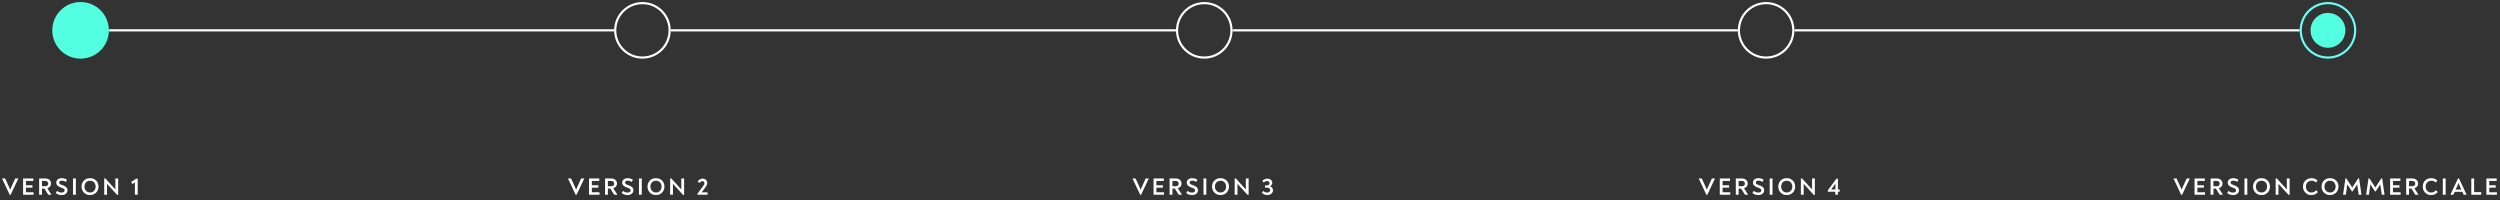 <svg width="1148" height="92" viewBox="0 0 1148 92" fill="none" xmlns="http://www.w3.org/2000/svg">
<rect x="0" y="0" width="1148" height="92" fill="#333333" stroke="none"/>
<g clip-path="url(#clip0_55_76)">
<line x1="50" y1="13.932" x2="282" y2="13.932" stroke="white"/>
<line x1="308" y1="13.932" x2="540" y2="13.932" stroke="white"/>
<line x1="566" y1="13.932" x2="798" y2="13.932" stroke="white"/>
<line x1="824" y1="13.932" x2="1056" y2="13.932" stroke="white"/>
<circle cx="295" cy="13.932" r="12.5" stroke="white"/>
<circle cx="37" cy="13.932" r="13" fill="#52FFE0"/>
<circle cx="811" cy="13.932" r="12.5" stroke="white"/>
<circle cx="1069" cy="13.932" r="12.5" stroke="#66FFF6"/>
<circle cx="1069" cy="13.932" r="8" fill="#52FFE0"/>
<circle cx="553" cy="13.932" r="12.5" stroke="white"/>
<path d="M8.412 81.952V81.974L4.87 89.476H4.474L0.932 81.974V81.952H2.351L4.254 86.11C4.445 86.528 4.584 86.869 4.672 87.133C4.826 86.715 4.969 86.366 5.101 86.088L6.982 81.952H8.412ZM15.413 88.288V89.432H10.606V81.952H15.314V83.096H11.904V85.076H14.885V86.187H11.904V88.288H15.413ZM23.637 89.399V89.432H22.163L20.403 86.594H19.27V89.432H17.972V81.952H20.909C21.393 81.952 21.829 82.054 22.218 82.26C22.607 82.458 22.907 82.736 23.12 83.096C23.34 83.448 23.45 83.844 23.45 84.284C23.45 84.804 23.296 85.259 22.988 85.648C22.68 86.029 22.258 86.297 21.723 86.451L23.637 89.399ZM20.777 85.516C21.202 85.516 21.536 85.409 21.778 85.197C22.02 84.977 22.141 84.68 22.141 84.306C22.141 83.946 22.016 83.653 21.767 83.426C21.518 83.191 21.195 83.074 20.799 83.074H19.27V85.516H20.777ZM28.335 89.575C27.822 89.575 27.327 89.498 26.85 89.344C26.381 89.182 25.963 88.955 25.596 88.662L26.201 87.65C26.487 87.892 26.81 88.082 27.169 88.222C27.529 88.354 27.903 88.42 28.291 88.42C28.687 88.42 29.017 88.332 29.281 88.156C29.553 87.98 29.688 87.734 29.688 87.419C29.688 87.103 29.549 86.854 29.27 86.671C28.999 86.487 28.599 86.311 28.071 86.143C26.583 85.659 25.838 84.9 25.838 83.866C25.838 83.44 25.948 83.074 26.168 82.766C26.396 82.45 26.7 82.212 27.081 82.051C27.463 81.889 27.881 81.809 28.335 81.809C28.775 81.809 29.19 81.867 29.578 81.985C29.967 82.102 30.363 82.296 30.766 82.568L30.205 83.536C29.89 83.33 29.586 83.184 29.292 83.096C29.006 83 28.709 82.953 28.401 82.953C28.049 82.953 27.752 83.026 27.51 83.173C27.276 83.319 27.158 83.528 27.158 83.8C27.158 84.108 27.287 84.35 27.543 84.526C27.807 84.694 28.189 84.863 28.687 85.032C29.413 85.266 29.978 85.563 30.381 85.923C30.792 86.282 30.997 86.759 30.997 87.353C30.997 87.807 30.88 88.203 30.645 88.541C30.411 88.871 30.092 89.127 29.688 89.311C29.285 89.487 28.834 89.575 28.335 89.575ZM33.531 81.952H34.829V89.432H33.531V81.952ZM41.344 89.575C40.596 89.575 39.925 89.406 39.331 89.069C38.745 88.724 38.282 88.255 37.945 87.661C37.615 87.067 37.45 86.407 37.45 85.681C37.45 84.94 37.615 84.276 37.945 83.69C38.275 83.103 38.733 82.645 39.32 82.315C39.914 81.977 40.589 81.809 41.344 81.809C42.099 81.809 42.77 81.977 43.357 82.315C43.951 82.645 44.413 83.103 44.743 83.69C45.073 84.276 45.238 84.94 45.238 85.681C45.238 86.407 45.073 87.067 44.743 87.661C44.413 88.255 43.951 88.724 43.357 89.069C42.77 89.406 42.099 89.575 41.344 89.575ZM41.344 88.398C41.858 88.398 42.309 88.277 42.697 88.035C43.086 87.793 43.386 87.466 43.599 87.056C43.812 86.645 43.918 86.187 43.918 85.681C43.918 85.167 43.812 84.705 43.599 84.295C43.386 83.884 43.086 83.565 42.697 83.338C42.309 83.103 41.858 82.986 41.344 82.986C40.831 82.986 40.38 83.103 39.991 83.338C39.61 83.565 39.313 83.884 39.1 84.295C38.888 84.705 38.781 85.167 38.781 85.681C38.781 86.187 38.888 86.645 39.1 87.056C39.313 87.466 39.614 87.793 40.002 88.035C40.391 88.277 40.838 88.398 41.344 88.398ZM54.268 81.952V89.476H53.762L49.725 85.065C49.432 84.749 49.223 84.522 49.098 84.383C49.127 84.749 49.142 85.021 49.142 85.197V89.432H47.855V81.908H48.35L52.266 86.209C52.603 86.561 52.853 86.828 53.014 87.012C52.992 86.645 52.981 86.311 52.981 86.011V81.952H54.268ZM63.231 82.084V89.432H61.955V84.273C61.955 84.17 61.962 84.001 61.977 83.767C61.918 83.811 61.834 83.862 61.724 83.921L60.734 84.493L60.217 83.547L62.527 82.084H63.231Z" fill="white"/>
<path d="M268.289 81.952V81.974L264.747 89.476H264.351L260.809 81.974V81.952H262.228L264.131 86.11C264.322 86.528 264.461 86.869 264.549 87.133C264.703 86.715 264.846 86.366 264.978 86.088L266.859 81.952H268.289ZM275.29 88.288V89.432H270.483V81.952H275.191V83.096H271.781V85.076H274.762V86.187H271.781V88.288H275.29ZM283.514 89.399V89.432H282.04L280.28 86.594H279.147V89.432H277.849V81.952H280.786C281.27 81.952 281.706 82.054 282.095 82.26C282.484 82.458 282.784 82.736 282.997 83.096C283.217 83.448 283.327 83.844 283.327 84.284C283.327 84.804 283.173 85.259 282.865 85.648C282.557 86.029 282.135 86.297 281.6 86.451L283.514 89.399ZM280.654 85.516C281.079 85.516 281.413 85.409 281.655 85.197C281.897 84.977 282.018 84.68 282.018 84.306C282.018 83.946 281.893 83.653 281.644 83.426C281.395 83.191 281.072 83.074 280.676 83.074H279.147V85.516H280.654ZM288.212 89.575C287.699 89.575 287.204 89.498 286.727 89.344C286.258 89.182 285.84 88.955 285.473 88.662L286.078 87.65C286.364 87.892 286.687 88.082 287.046 88.222C287.406 88.354 287.78 88.42 288.168 88.42C288.564 88.42 288.894 88.332 289.158 88.156C289.43 87.98 289.565 87.734 289.565 87.419C289.565 87.103 289.426 86.854 289.147 86.671C288.876 86.487 288.476 86.311 287.948 86.143C286.46 85.659 285.715 84.9 285.715 83.866C285.715 83.44 285.825 83.074 286.045 82.766C286.273 82.45 286.577 82.212 286.958 82.051C287.34 81.889 287.758 81.809 288.212 81.809C288.652 81.809 289.067 81.867 289.455 81.985C289.844 82.102 290.24 82.296 290.643 82.568L290.082 83.536C289.767 83.33 289.463 83.184 289.169 83.096C288.883 83 288.586 82.953 288.278 82.953C287.926 82.953 287.629 83.026 287.387 83.173C287.153 83.319 287.035 83.528 287.035 83.8C287.035 84.108 287.164 84.35 287.42 84.526C287.684 84.694 288.066 84.863 288.564 85.032C289.29 85.266 289.855 85.563 290.258 85.923C290.669 86.282 290.874 86.759 290.874 87.353C290.874 87.807 290.757 88.203 290.522 88.541C290.288 88.871 289.969 89.127 289.565 89.311C289.162 89.487 288.711 89.575 288.212 89.575ZM293.408 81.952H294.706V89.432H293.408V81.952ZM301.221 89.575C300.473 89.575 299.802 89.406 299.208 89.069C298.621 88.724 298.159 88.255 297.822 87.661C297.492 87.067 297.327 86.407 297.327 85.681C297.327 84.94 297.492 84.276 297.822 83.69C298.152 83.103 298.61 82.645 299.197 82.315C299.791 81.977 300.466 81.809 301.221 81.809C301.976 81.809 302.647 81.977 303.234 82.315C303.828 82.645 304.29 83.103 304.62 83.69C304.95 84.276 305.115 84.94 305.115 85.681C305.115 86.407 304.95 87.067 304.62 87.661C304.29 88.255 303.828 88.724 303.234 89.069C302.647 89.406 301.976 89.575 301.221 89.575ZM301.221 88.398C301.734 88.398 302.185 88.277 302.574 88.035C302.963 87.793 303.263 87.466 303.476 87.056C303.689 86.645 303.795 86.187 303.795 85.681C303.795 85.167 303.689 84.705 303.476 84.295C303.263 83.884 302.963 83.565 302.574 83.338C302.185 83.103 301.734 82.986 301.221 82.986C300.708 82.986 300.257 83.103 299.868 83.338C299.487 83.565 299.19 83.884 298.977 84.295C298.764 84.705 298.658 85.167 298.658 85.681C298.658 86.187 298.764 86.645 298.977 87.056C299.19 87.466 299.49 87.793 299.879 88.035C300.268 88.277 300.715 88.398 301.221 88.398ZM314.145 81.952V89.476H313.639L309.602 85.065C309.309 84.749 309.1 84.522 308.975 84.383C309.004 84.749 309.019 85.021 309.019 85.197V89.432H307.732V81.908H308.227L312.143 86.209C312.48 86.561 312.73 86.828 312.891 87.012C312.869 86.645 312.858 86.311 312.858 86.011V81.952H314.145ZM324.912 88.321V89.432H320.27V88.948L322.844 85.494C323.064 85.186 323.222 84.933 323.317 84.735C323.412 84.529 323.46 84.335 323.46 84.152C323.46 83.873 323.376 83.646 323.207 83.47C323.038 83.294 322.811 83.206 322.525 83.206C322.034 83.206 321.59 83.477 321.194 84.02L320.336 83.36C320.923 82.472 321.685 82.029 322.624 82.029C323.049 82.029 323.423 82.117 323.746 82.293C324.076 82.469 324.329 82.711 324.505 83.019C324.681 83.319 324.769 83.653 324.769 84.02C324.769 84.364 324.699 84.691 324.56 84.999C324.421 85.307 324.164 85.706 323.79 86.198L322.602 87.793C322.448 88.005 322.301 88.185 322.162 88.332C322.331 88.324 322.573 88.321 322.888 88.321H324.912Z" fill="white"/>
<path d="M527.521 81.952V81.974L523.979 89.476H523.583L520.041 81.974V81.952H521.46L523.363 86.11C523.553 86.528 523.693 86.869 523.781 87.133C523.935 86.715 524.078 86.366 524.21 86.088L526.091 81.952H527.521ZM534.521 88.288V89.432H529.714V81.952H534.422V83.096H531.012V85.076H533.993V86.187H531.012V88.288H534.521ZM542.745 89.399V89.432H541.271L539.511 86.594H538.378V89.432H537.08V81.952H540.017C540.501 81.952 540.938 82.054 541.326 82.26C541.715 82.458 542.016 82.736 542.228 83.096C542.448 83.448 542.558 83.844 542.558 84.284C542.558 84.804 542.404 85.259 542.096 85.648C541.788 86.029 541.367 86.297 540.831 86.451L542.745 89.399ZM539.885 85.516C540.311 85.516 540.644 85.409 540.886 85.197C541.128 84.977 541.249 84.68 541.249 84.306C541.249 83.946 541.125 83.653 540.875 83.426C540.626 83.191 540.303 83.074 539.907 83.074H538.378V85.516H539.885ZM547.444 89.575C546.93 89.575 546.435 89.498 545.959 89.344C545.489 89.182 545.071 88.955 544.705 88.662L545.31 87.65C545.596 87.892 545.918 88.082 546.278 88.222C546.637 88.354 547.011 88.42 547.4 88.42C547.796 88.42 548.126 88.332 548.39 88.156C548.661 87.98 548.797 87.734 548.797 87.419C548.797 87.103 548.657 86.854 548.379 86.671C548.107 86.487 547.708 86.311 547.18 86.143C545.691 85.659 544.947 84.9 544.947 83.866C544.947 83.44 545.057 83.074 545.277 82.766C545.504 82.45 545.808 82.212 546.19 82.051C546.571 81.889 546.989 81.809 547.444 81.809C547.884 81.809 548.298 81.867 548.687 81.985C549.075 82.102 549.471 82.296 549.875 82.568L549.314 83.536C548.998 83.33 548.694 83.184 548.401 83.096C548.115 83 547.818 82.953 547.51 82.953C547.158 82.953 546.861 83.026 546.619 83.173C546.384 83.319 546.267 83.528 546.267 83.8C546.267 84.108 546.395 84.35 546.652 84.526C546.916 84.694 547.297 84.863 547.796 85.032C548.522 85.266 549.086 85.563 549.49 85.923C549.9 86.282 550.106 86.759 550.106 87.353C550.106 87.807 549.988 88.203 549.754 88.541C549.519 88.871 549.2 89.127 548.797 89.311C548.393 89.487 547.942 89.575 547.444 89.575ZM552.64 81.952H553.938V89.432H552.64V81.952ZM560.453 89.575C559.705 89.575 559.034 89.406 558.44 89.069C557.853 88.724 557.391 88.255 557.054 87.661C556.724 87.067 556.559 86.407 556.559 85.681C556.559 84.94 556.724 84.276 557.054 83.69C557.384 83.103 557.842 82.645 558.429 82.315C559.023 81.977 559.697 81.809 560.453 81.809C561.208 81.809 561.879 81.977 562.466 82.315C563.06 82.645 563.522 83.103 563.852 83.69C564.182 84.276 564.347 84.94 564.347 85.681C564.347 86.407 564.182 87.067 563.852 87.661C563.522 88.255 563.06 88.724 562.466 89.069C561.879 89.406 561.208 89.575 560.453 89.575ZM560.453 88.398C560.966 88.398 561.417 88.277 561.806 88.035C562.194 87.793 562.495 87.466 562.708 87.056C562.92 86.645 563.027 86.187 563.027 85.681C563.027 85.167 562.92 84.705 562.708 84.295C562.495 83.884 562.194 83.565 561.806 83.338C561.417 83.103 560.966 82.986 560.453 82.986C559.939 82.986 559.488 83.103 559.1 83.338C558.718 83.565 558.421 83.884 558.209 84.295C557.996 84.705 557.89 85.167 557.89 85.681C557.89 86.187 557.996 86.645 558.209 87.056C558.421 87.466 558.722 87.793 559.111 88.035C559.499 88.277 559.947 88.398 560.453 88.398ZM573.376 81.952V89.476H572.87L568.833 85.065C568.54 84.749 568.331 84.522 568.206 84.383C568.236 84.749 568.25 85.021 568.25 85.197V89.432H566.963V81.908H567.458L571.374 86.209C571.712 86.561 571.961 86.828 572.122 87.012C572.1 86.645 572.089 86.311 572.089 86.011V81.952H573.376ZM581.855 89.564C581.386 89.564 580.942 89.468 580.524 89.278C580.114 89.08 579.754 88.808 579.446 88.464L580.183 87.694C580.653 88.185 581.188 88.431 581.789 88.431C582.237 88.431 582.596 88.324 582.867 88.112C583.139 87.892 583.274 87.613 583.274 87.276C583.274 86.887 583.131 86.608 582.845 86.44C582.559 86.264 582.211 86.176 581.8 86.176H580.865V85.12H581.657C582.083 85.12 582.405 85.021 582.625 84.823C582.853 84.617 582.966 84.372 582.966 84.086C582.966 83.814 582.86 83.591 582.647 83.415C582.442 83.231 582.171 83.14 581.833 83.14C581.54 83.14 581.272 83.198 581.03 83.316C580.788 83.433 580.557 83.602 580.337 83.822L579.622 83.118C579.952 82.744 580.308 82.469 580.689 82.293C581.071 82.117 581.496 82.029 581.965 82.029C582.405 82.029 582.798 82.113 583.142 82.282C583.487 82.443 583.755 82.67 583.945 82.964C584.136 83.25 584.231 83.572 584.231 83.932C584.231 84.262 584.14 84.573 583.956 84.867C583.78 85.16 583.531 85.391 583.208 85.56C583.656 85.714 583.993 85.956 584.22 86.286C584.448 86.616 584.561 86.986 584.561 87.397C584.561 87.815 584.448 88.189 584.22 88.519C584 88.841 583.685 89.098 583.274 89.289C582.864 89.472 582.391 89.564 581.855 89.564Z" fill="white"/>
<path d="M1005.55 81.952V81.974L1002 89.476H1001.61L998.065 81.974V81.952H999.484L1001.39 86.11C1001.58 86.528 1001.72 86.869 1001.81 87.133C1001.96 86.715 1002.1 86.366 1002.23 86.088L1004.12 81.952H1005.55ZM1012.55 88.288V89.432H1007.74V81.952H1012.45V83.096H1009.04V85.076H1012.02V86.187H1009.04V88.288H1012.55ZM1020.77 89.399V89.432H1019.3L1017.54 86.594H1016.4V89.432H1015.1V81.952H1018.04C1018.53 81.952 1018.96 82.054 1019.35 82.26C1019.74 82.458 1020.04 82.736 1020.25 83.096C1020.47 83.448 1020.58 83.844 1020.58 84.284C1020.58 84.804 1020.43 85.259 1020.12 85.648C1019.81 86.029 1019.39 86.297 1018.86 86.451L1020.77 89.399ZM1017.91 85.516C1018.34 85.516 1018.67 85.409 1018.91 85.197C1019.15 84.977 1019.27 84.68 1019.27 84.306C1019.27 83.946 1019.15 83.653 1018.9 83.426C1018.65 83.191 1018.33 83.074 1017.93 83.074H1016.4V85.516H1017.91ZM1025.47 89.575C1024.95 89.575 1024.46 89.498 1023.98 89.344C1023.51 89.182 1023.1 88.955 1022.73 88.662L1023.33 87.65C1023.62 87.892 1023.94 88.082 1024.3 88.222C1024.66 88.354 1025.04 88.42 1025.42 88.42C1025.82 88.42 1026.15 88.332 1026.41 88.156C1026.69 87.98 1026.82 87.734 1026.82 87.419C1026.82 87.103 1026.68 86.854 1026.4 86.671C1026.13 86.487 1025.73 86.311 1025.2 86.143C1023.72 85.659 1022.97 84.9 1022.97 83.866C1022.97 83.44 1023.08 83.074 1023.3 82.766C1023.53 82.45 1023.83 82.212 1024.21 82.051C1024.6 81.889 1025.01 81.809 1025.47 81.809C1025.91 81.809 1026.32 81.867 1026.71 81.985C1027.1 82.102 1027.5 82.296 1027.9 82.568L1027.34 83.536C1027.02 83.33 1026.72 83.184 1026.43 83.096C1026.14 83 1025.84 82.953 1025.53 82.953C1025.18 82.953 1024.89 83.026 1024.64 83.173C1024.41 83.319 1024.29 83.528 1024.29 83.8C1024.29 84.108 1024.42 84.35 1024.68 84.526C1024.94 84.694 1025.32 84.863 1025.82 85.032C1026.55 85.266 1027.11 85.563 1027.51 85.923C1027.92 86.282 1028.13 86.759 1028.13 87.353C1028.13 87.807 1028.01 88.203 1027.78 88.541C1027.54 88.871 1027.22 89.127 1026.82 89.311C1026.42 89.487 1025.97 89.575 1025.47 89.575ZM1030.66 81.952H1031.96V89.432H1030.66V81.952ZM1038.48 89.575C1037.73 89.575 1037.06 89.406 1036.46 89.069C1035.88 88.724 1035.42 88.255 1035.08 87.661C1034.75 87.067 1034.58 86.407 1034.58 85.681C1034.58 84.94 1034.75 84.276 1035.08 83.69C1035.41 83.103 1035.87 82.645 1036.45 82.315C1037.05 81.977 1037.72 81.809 1038.48 81.809C1039.23 81.809 1039.9 81.977 1040.49 82.315C1041.08 82.645 1041.55 83.103 1041.88 83.69C1042.21 84.276 1042.37 84.94 1042.37 85.681C1042.37 86.407 1042.21 87.067 1041.88 87.661C1041.55 88.255 1041.08 88.724 1040.49 89.069C1039.9 89.406 1039.23 89.575 1038.48 89.575ZM1038.48 88.398C1038.99 88.398 1039.44 88.277 1039.83 88.035C1040.22 87.793 1040.52 87.466 1040.73 87.056C1040.94 86.645 1041.05 86.187 1041.05 85.681C1041.05 85.167 1040.94 84.705 1040.73 84.295C1040.52 83.884 1040.22 83.565 1039.83 83.338C1039.44 83.103 1038.99 82.986 1038.48 82.986C1037.96 82.986 1037.51 83.103 1037.12 83.338C1036.74 83.565 1036.45 83.884 1036.23 84.295C1036.02 84.705 1035.91 85.167 1035.91 85.681C1035.91 86.187 1036.02 86.645 1036.23 87.056C1036.45 87.466 1036.75 87.793 1037.13 88.035C1037.52 88.277 1037.97 88.398 1038.48 88.398ZM1051.4 81.952V89.476H1050.89L1046.86 85.065C1046.56 84.749 1046.36 84.522 1046.23 84.383C1046.26 84.749 1046.27 85.021 1046.27 85.197V89.432H1044.99V81.908H1045.48L1049.4 86.209C1049.74 86.561 1049.99 86.828 1050.15 87.012C1050.12 86.645 1050.11 86.311 1050.11 86.011V81.952H1051.4ZM1061.38 89.575C1060.62 89.575 1059.95 89.402 1059.37 89.058C1058.79 88.713 1058.34 88.244 1058.01 87.65C1057.69 87.056 1057.53 86.399 1057.53 85.681C1057.53 84.94 1057.69 84.276 1058.02 83.69C1058.36 83.103 1058.82 82.645 1059.41 82.315C1060 81.977 1060.66 81.809 1061.41 81.809C1061.98 81.809 1062.48 81.897 1062.93 82.073C1063.38 82.249 1063.81 82.527 1064.23 82.909L1063.56 83.789C1062.98 83.253 1062.27 82.986 1061.45 82.986C1060.94 82.986 1060.49 83.103 1060.1 83.338C1059.71 83.565 1059.41 83.884 1059.19 84.295C1058.97 84.698 1058.86 85.16 1058.86 85.681C1058.86 86.187 1058.97 86.649 1059.18 87.067C1059.39 87.477 1059.69 87.804 1060.07 88.046C1060.46 88.28 1060.9 88.398 1061.4 88.398C1061.86 88.398 1062.28 88.306 1062.64 88.123C1063.01 87.939 1063.32 87.679 1063.58 87.342L1064.39 88.178C1064.03 88.632 1063.59 88.981 1063.08 89.223C1062.58 89.457 1062.01 89.575 1061.38 89.575ZM1069.95 89.575C1069.2 89.575 1068.53 89.406 1067.94 89.069C1067.35 88.724 1066.89 88.255 1066.55 87.661C1066.22 87.067 1066.06 86.407 1066.06 85.681C1066.06 84.94 1066.22 84.276 1066.55 83.69C1066.88 83.103 1067.34 82.645 1067.93 82.315C1068.52 81.977 1069.19 81.809 1069.95 81.809C1070.71 81.809 1071.38 81.977 1071.96 82.315C1072.56 82.645 1073.02 83.103 1073.35 83.69C1073.68 84.276 1073.84 84.94 1073.84 85.681C1073.84 86.407 1073.68 87.067 1073.35 87.661C1073.02 88.255 1072.56 88.724 1071.96 89.069C1071.38 89.406 1070.71 89.575 1069.95 89.575ZM1069.95 88.398C1070.46 88.398 1070.91 88.277 1071.3 88.035C1071.69 87.793 1071.99 87.466 1072.2 87.056C1072.42 86.645 1072.52 86.187 1072.52 85.681C1072.52 85.167 1072.42 84.705 1072.2 84.295C1071.99 83.884 1071.69 83.565 1071.3 83.338C1070.91 83.103 1070.46 82.986 1069.95 82.986C1069.44 82.986 1068.99 83.103 1068.6 83.338C1068.22 83.565 1067.92 83.884 1067.71 84.295C1067.49 84.705 1067.39 85.167 1067.39 85.681C1067.39 86.187 1067.49 86.645 1067.71 87.056C1067.92 87.466 1068.22 87.793 1068.61 88.035C1069 88.277 1069.44 88.398 1069.95 88.398ZM1084.39 89.432H1083.12L1082.52 85.384C1082.47 84.995 1082.44 84.742 1082.44 84.625C1082.35 84.786 1082.2 85.021 1082 85.329L1080.29 87.925H1080.03L1078.33 85.329C1078.17 85.101 1078.02 84.859 1077.87 84.603C1077.86 84.742 1077.85 84.892 1077.83 85.054C1077.8 85.215 1077.79 85.329 1077.78 85.395L1077.21 89.432H1075.93L1077.03 81.897H1077.42L1079.67 85.351C1079.85 85.629 1080.01 85.89 1080.16 86.132C1080.31 85.89 1080.47 85.629 1080.64 85.351L1082.91 81.897H1083.29L1084.39 89.432ZM1094.98 89.432H1093.71L1093.11 85.384C1093.06 84.995 1093.03 84.742 1093.02 84.625C1092.94 84.786 1092.79 85.021 1092.58 85.329L1090.88 87.925H1090.62L1088.92 85.329C1088.76 85.101 1088.61 84.859 1088.46 84.603C1088.45 84.742 1088.44 84.892 1088.42 85.054C1088.39 85.215 1088.38 85.329 1088.37 85.395L1087.8 89.432H1086.52L1087.62 81.897H1088.01L1090.26 85.351C1090.44 85.629 1090.6 85.89 1090.75 86.132C1090.89 85.89 1091.06 85.629 1091.23 85.351L1093.5 81.897H1093.88L1094.98 89.432ZM1102.36 88.288V89.432H1097.55V81.952H1102.26V83.096H1098.85V85.076H1101.83V86.187H1098.85V88.288H1102.36ZM1110.58 89.399V89.432H1109.11L1107.35 86.594H1106.22V89.432H1104.92V81.952H1107.86C1108.34 81.952 1108.78 82.054 1109.16 82.26C1109.55 82.458 1109.85 82.736 1110.07 83.096C1110.29 83.448 1110.4 83.844 1110.4 84.284C1110.4 84.804 1110.24 85.259 1109.93 85.648C1109.63 86.029 1109.2 86.297 1108.67 86.451L1110.58 89.399ZM1107.72 85.516C1108.15 85.516 1108.48 85.409 1108.72 85.197C1108.97 84.977 1109.09 84.68 1109.09 84.306C1109.09 83.946 1108.96 83.653 1108.71 83.426C1108.46 83.191 1108.14 83.074 1107.75 83.074H1106.22V85.516H1107.72ZM1116.37 89.575C1115.62 89.575 1114.95 89.402 1114.36 89.058C1113.78 88.713 1113.33 88.244 1113.01 87.65C1112.68 87.056 1112.52 86.399 1112.52 85.681C1112.52 84.94 1112.69 84.276 1113.02 83.69C1113.35 83.103 1113.82 82.645 1114.4 82.315C1114.99 81.977 1115.66 81.809 1116.4 81.809C1116.97 81.809 1117.48 81.897 1117.92 82.073C1118.37 82.249 1118.8 82.527 1119.22 82.909L1118.55 83.789C1117.97 83.253 1117.27 82.986 1116.44 82.986C1115.93 82.986 1115.48 83.103 1115.1 83.338C1114.71 83.565 1114.4 83.884 1114.18 84.295C1113.96 84.698 1113.85 85.16 1113.85 85.681C1113.85 86.187 1113.96 86.649 1114.17 87.067C1114.38 87.477 1114.68 87.804 1115.06 88.046C1115.45 88.28 1115.89 88.398 1116.39 88.398C1116.86 88.398 1117.27 88.306 1117.64 88.123C1118 87.939 1118.31 87.679 1118.57 87.342L1119.39 88.178C1119.02 88.632 1118.58 88.981 1118.08 89.223C1117.57 89.457 1117 89.575 1116.37 89.575ZM1121.74 81.952H1123.04V89.432H1121.74V81.952ZM1132.66 89.399V89.432H1131.31L1130.69 88.079H1127.18L1126.58 89.432H1125.21V89.41L1128.74 81.908H1129.14L1132.66 89.399ZM1128.94 83.998C1128.78 84.438 1128.61 84.863 1128.44 85.274L1127.62 87.056H1130.26L1129.45 85.274C1129.24 84.819 1129.07 84.394 1128.94 83.998ZM1134.82 81.952H1136.12V88.233H1139.37V89.432H1134.82V81.952ZM1146.57 88.288V89.432H1141.76V81.952H1146.47V83.096H1143.06V85.076H1146.04V86.187H1143.06V88.288H1146.57Z" fill="white"/>
<path d="M787.526 81.952V81.974L783.984 89.476H783.588L780.046 81.974V81.952H781.465L783.368 86.11C783.559 86.528 783.698 86.869 783.786 87.133C783.94 86.715 784.083 86.366 784.215 86.088L786.096 81.952H787.526ZM794.527 88.288V89.432H789.72V81.952H794.428V83.096H791.018V85.076H793.999V86.187H791.018V88.288H794.527ZM802.751 89.399V89.432H801.277L799.517 86.594H798.384V89.432H797.086V81.952H800.023C800.507 81.952 800.943 82.054 801.332 82.26C801.72 82.458 802.021 82.736 802.234 83.096C802.454 83.448 802.564 83.844 802.564 84.284C802.564 84.804 802.41 85.259 802.102 85.648C801.794 86.029 801.372 86.297 800.837 86.451L802.751 89.399ZM799.891 85.516C800.316 85.516 800.65 85.409 800.892 85.197C801.134 84.977 801.255 84.68 801.255 84.306C801.255 83.946 801.13 83.653 800.881 83.426C800.631 83.191 800.309 83.074 799.913 83.074H798.384V85.516H799.891ZM807.449 89.575C806.936 89.575 806.441 89.498 805.964 89.344C805.495 89.182 805.077 88.955 804.71 88.662L805.315 87.65C805.601 87.892 805.924 88.082 806.283 88.222C806.642 88.354 807.016 88.42 807.405 88.42C807.801 88.42 808.131 88.332 808.395 88.156C808.666 87.98 808.802 87.734 808.802 87.419C808.802 87.103 808.663 86.854 808.384 86.671C808.113 86.487 807.713 86.311 807.185 86.143C805.696 85.659 804.952 84.9 804.952 83.866C804.952 83.44 805.062 83.074 805.282 82.766C805.509 82.45 805.814 82.212 806.195 82.051C806.576 81.889 806.994 81.809 807.449 81.809C807.889 81.809 808.303 81.867 808.692 81.985C809.081 82.102 809.477 82.296 809.88 82.568L809.319 83.536C809.004 83.33 808.699 83.184 808.406 83.096C808.12 83 807.823 82.953 807.515 82.953C807.163 82.953 806.866 83.026 806.624 83.173C806.389 83.319 806.272 83.528 806.272 83.8C806.272 84.108 806.4 84.35 806.657 84.526C806.921 84.694 807.302 84.863 807.801 85.032C808.527 85.266 809.092 85.563 809.495 85.923C809.906 86.282 810.111 86.759 810.111 87.353C810.111 87.807 809.994 88.203 809.759 88.541C809.524 88.871 809.205 89.127 808.802 89.311C808.399 89.487 807.948 89.575 807.449 89.575ZM812.645 81.952H813.943V89.432H812.645V81.952ZM820.458 89.575C819.71 89.575 819.039 89.406 818.445 89.069C817.858 88.724 817.396 88.255 817.059 87.661C816.729 87.067 816.564 86.407 816.564 85.681C816.564 84.94 816.729 84.276 817.059 83.69C817.389 83.103 817.847 82.645 818.434 82.315C819.028 81.977 819.703 81.809 820.458 81.809C821.213 81.809 821.884 81.977 822.471 82.315C823.065 82.645 823.527 83.103 823.857 83.69C824.187 84.276 824.352 84.94 824.352 85.681C824.352 86.407 824.187 87.067 823.857 87.661C823.527 88.255 823.065 88.724 822.471 89.069C821.884 89.406 821.213 89.575 820.458 89.575ZM820.458 88.398C820.971 88.398 821.422 88.277 821.811 88.035C822.2 87.793 822.5 87.466 822.713 87.056C822.926 86.645 823.032 86.187 823.032 85.681C823.032 85.167 822.926 84.705 822.713 84.295C822.5 83.884 822.2 83.565 821.811 83.338C821.422 83.103 820.971 82.986 820.458 82.986C819.945 82.986 819.494 83.103 819.105 83.338C818.724 83.565 818.427 83.884 818.214 84.295C818.001 84.705 817.895 85.167 817.895 85.681C817.895 86.187 818.001 86.645 818.214 87.056C818.427 87.466 818.727 87.793 819.116 88.035C819.505 88.277 819.952 88.398 820.458 88.398ZM833.382 81.952V89.476H832.876L828.839 85.065C828.545 84.749 828.336 84.522 828.212 84.383C828.241 84.749 828.256 85.021 828.256 85.197V89.432H826.969V81.908H827.464L831.38 86.209C831.717 86.561 831.966 86.828 832.128 87.012C832.106 86.645 832.095 86.311 832.095 86.011V81.952H833.382ZM844.798 87.012V88.057H843.973V89.432H842.785V88.057H839.342V87.386L843.258 82.084H843.973V87.012H844.798ZM842.818 85.186C842.818 84.797 842.829 84.493 842.851 84.273C842.689 84.537 842.535 84.76 842.389 84.944L841.267 86.484L840.849 87.023C841.017 87.015 841.267 87.012 841.597 87.012H842.818V85.186Z" fill="white"/>
</g>
<defs>
<clipPath id="clip0_55_76">
<rect width="1147" height="90.5" fill="white" transform="translate(0.5 0.932)"/>
</clipPath>
</defs>
</svg>
